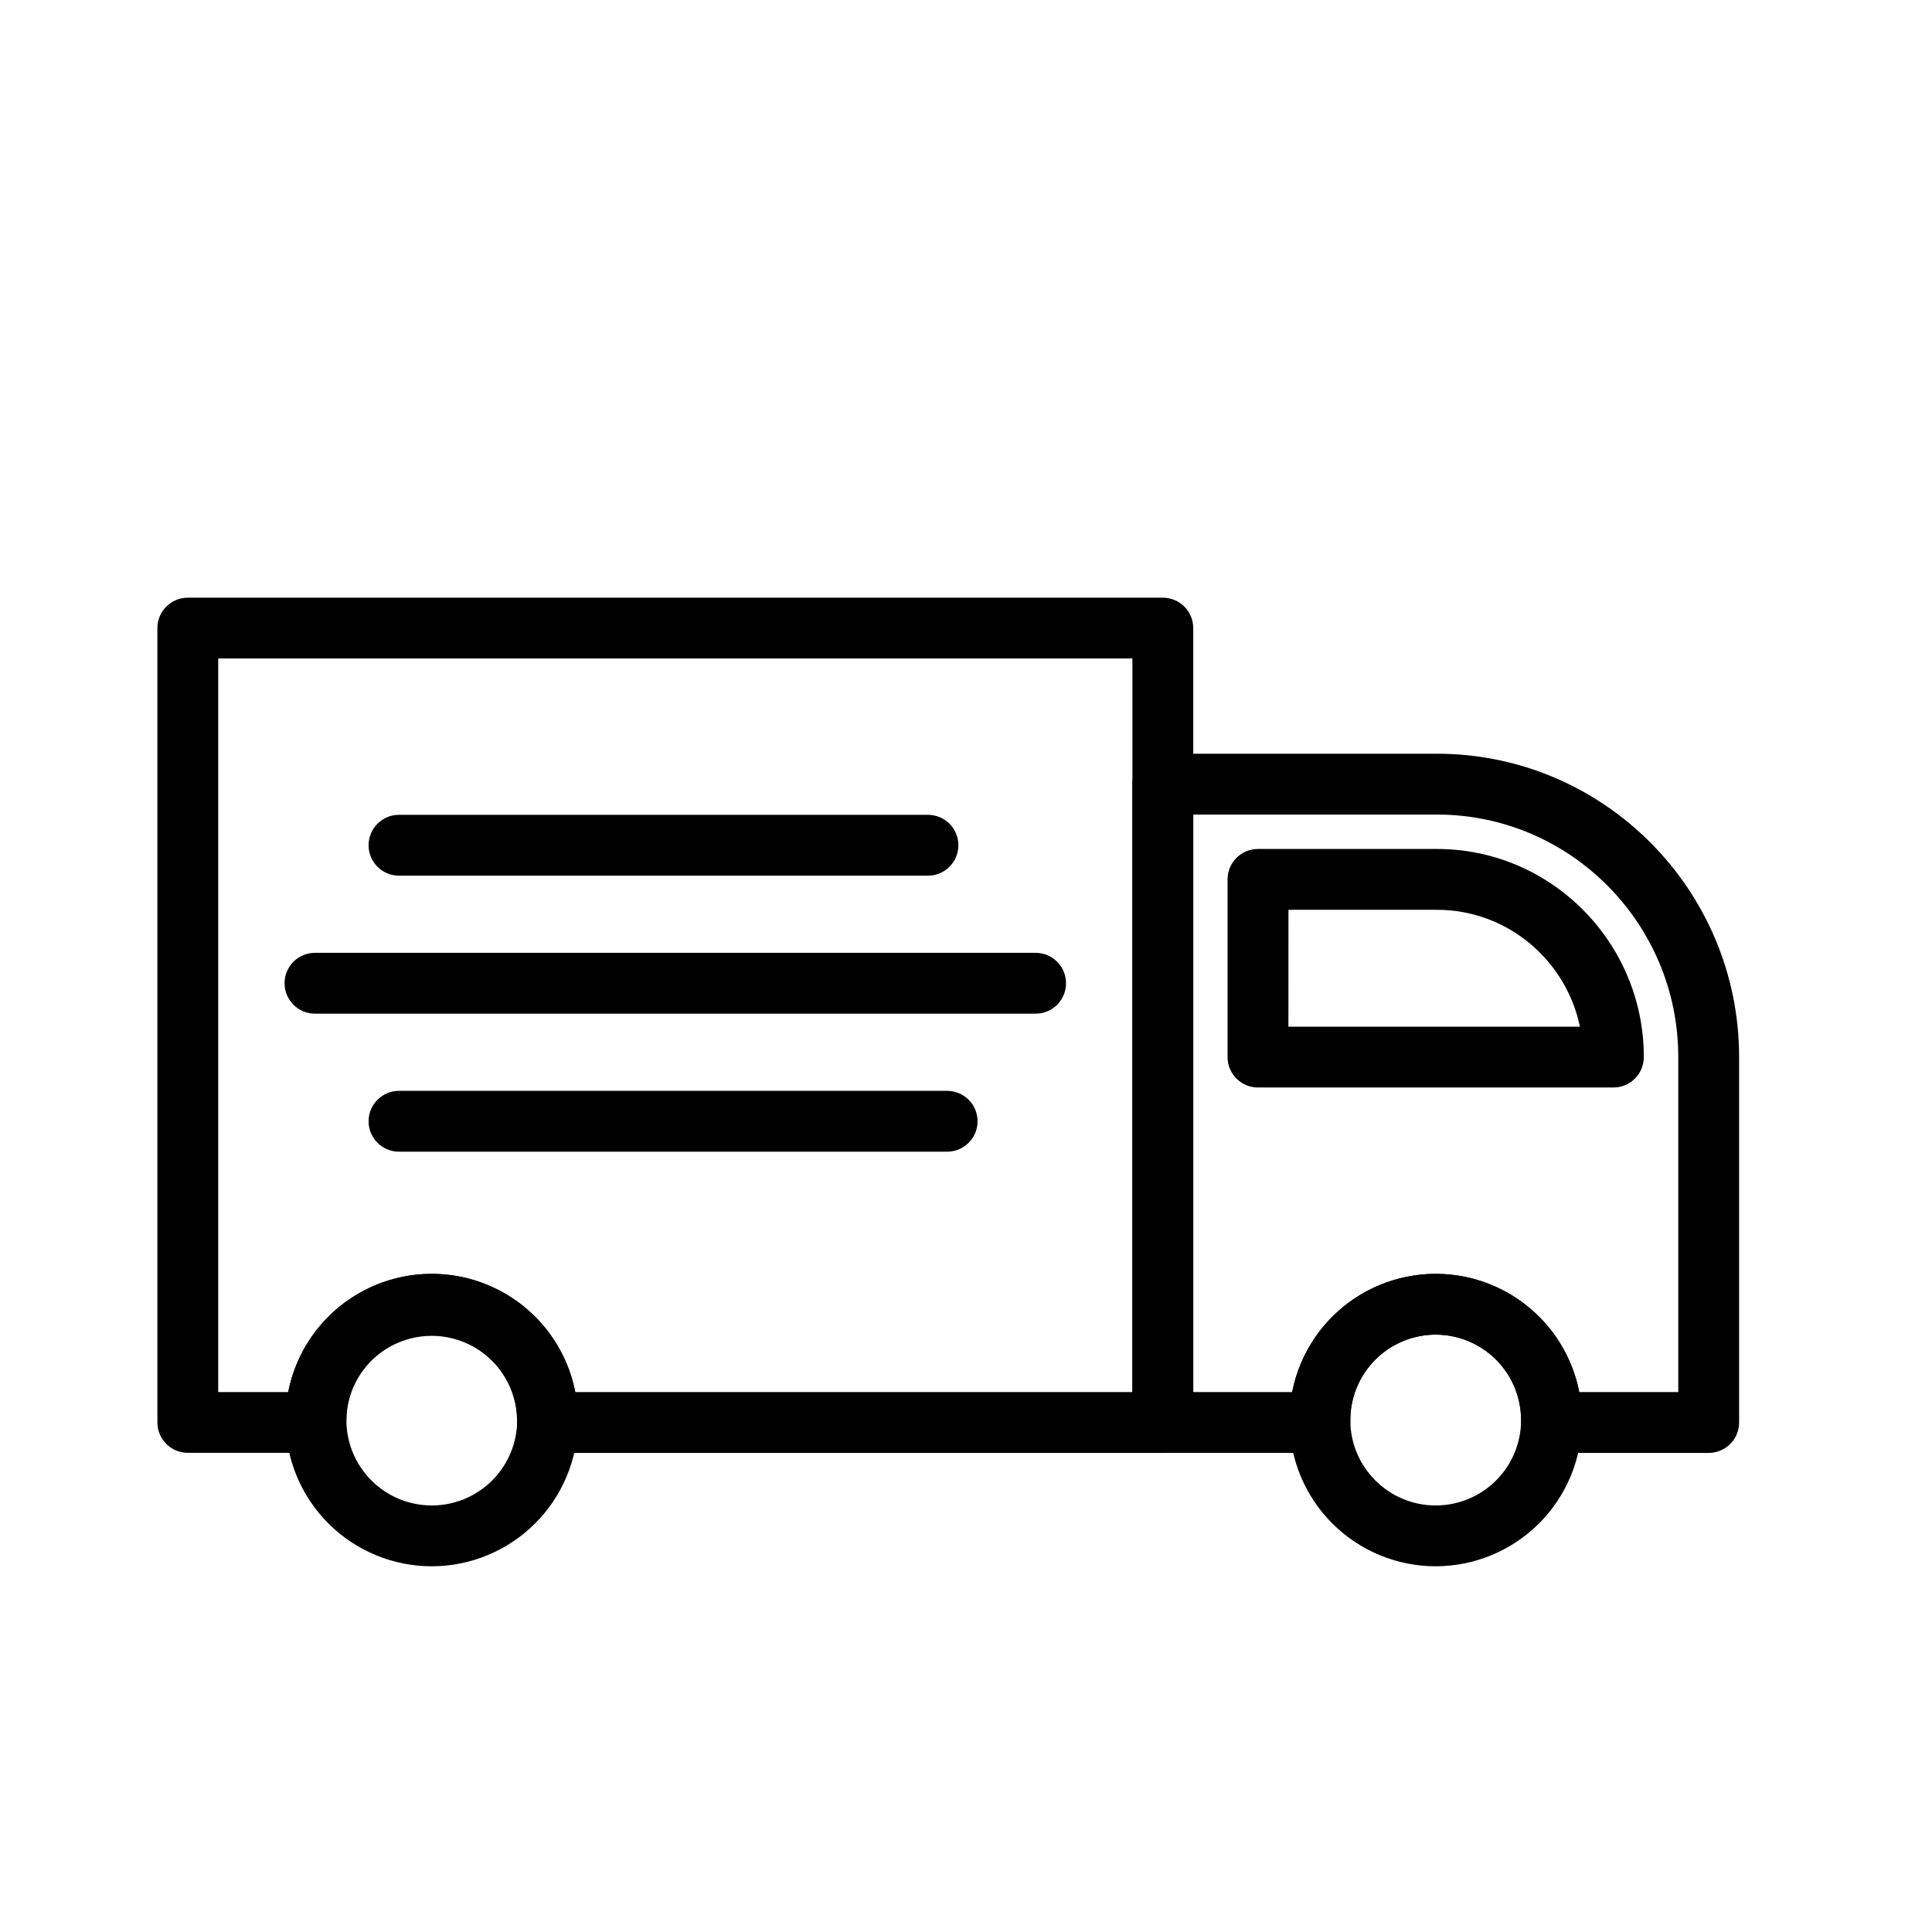 <?xml version="1.0" encoding="UTF-8"?>
<!-- Uploaded to: SVG Repo, www.svgrepo.com, Generator: SVG Repo Mixer Tools -->
<svg fill="#000000" width="800px" height="800px" version="1.1" viewBox="144 144 512 512" xmlns="http://www.w3.org/2000/svg">
 <g>
  <path d="m258.43 559.08c-10.281 0-20.137-4.086-27.406-11.352-7.266-7.269-11.348-17.125-11.348-27.406 0-10.277 4.082-20.133 11.352-27.402 7.269-7.266 17.125-11.348 27.402-11.348 10.281 0 20.137 4.086 27.402 11.352 7.269 7.269 11.352 17.129 11.348 27.406-0.012 10.273-4.098 20.125-11.363 27.387-7.266 7.266-17.113 11.352-27.387 11.363zm0-61.379v-0.004c-6.004 0-11.762 2.387-16.004 6.629-4.246 4.246-6.629 10.004-6.629 16.004 0 6.004 2.383 11.758 6.629 16.004 4.242 4.242 10 6.629 16.004 6.629 6 0 11.758-2.387 16-6.629 4.246-4.246 6.629-10 6.629-16.004-0.012-6-2.398-11.75-6.641-15.992-4.242-4.242-9.992-6.629-15.988-6.641z"/>
  <path d="m389.92 376.06h-140.18c-4.453 0-8.062-3.609-8.062-8.062s3.609-8.059 8.062-8.059h140.18c4.453 0 8.062 3.606 8.062 8.059s-3.609 8.062-8.062 8.062z"/>
  <path d="m395 449.21h-145.26c-4.453 0-8.062-3.609-8.062-8.062 0-4.449 3.609-8.059 8.062-8.059h145.26c4.453 0 8.062 3.609 8.062 8.059 0 4.453-3.609 8.062-8.062 8.062z"/>
  <path d="m418.45 412.63h-190.98c-4.449 0-8.059-3.609-8.059-8.059 0-4.453 3.609-8.062 8.059-8.062h190.98c4.449 0 8.059 3.609 8.059 8.062 0 4.449-3.609 8.059-8.059 8.059z"/>
  <path d="m524.48 559.08c-10.277 0-20.137-4.082-27.406-11.352-7.266-7.266-11.352-17.121-11.352-27.402 0-10.277 4.082-20.137 11.352-27.402 7.266-7.269 17.125-11.352 27.402-11.352 10.281 0 20.137 4.086 27.402 11.352 7.269 7.269 11.352 17.129 11.352 27.406-0.012 10.273-4.102 20.121-11.363 27.387-7.266 7.262-17.113 11.348-27.387 11.363zm0-61.379v-0.004c-6.004 0-11.758 2.383-16.004 6.629-4.246 4.242-6.633 10-6.633 16 0 6.004 2.383 11.762 6.629 16.004 4.242 4.246 10 6.633 16 6.633 6.004 0 11.762-2.387 16.004-6.629 4.246-4.246 6.629-10 6.629-16.004-0.008-5.996-2.394-11.746-6.637-15.988-4.242-4.242-9.988-6.629-15.988-6.644z"/>
  <path d="m452.16 529.04h-163.07c-2.168 0-4.246-0.871-5.766-2.422-1.516-1.551-2.344-3.644-2.297-5.812v-0.504c-0.117-8.004-4.457-15.352-11.41-19.32-6.953-3.965-15.484-3.965-22.438 0-6.949 3.969-11.289 11.316-11.41 19.32v0.48-0.004c0.047 2.168-0.781 4.266-2.297 5.816-1.516 1.547-3.594 2.422-5.762 2.422h-33.938c-4.453 0-8.062-3.609-8.062-8.062v-210.5c0-4.453 3.609-8.062 8.062-8.062h258.39c2.141 0 4.191 0.852 5.703 2.363 1.512 1.512 2.359 3.562 2.359 5.699v210.53c0 2.137-0.848 4.188-2.359 5.699-1.512 1.512-3.562 2.359-5.703 2.359zm-155.71-16.121h147.65v-194.41h-242.27v194.41h18.535c2.32-11.855 10.031-21.949 20.859-27.305 10.828-5.352 23.531-5.352 34.359 0 10.828 5.356 18.539 15.449 20.859 27.305z"/>
  <path d="m596.82 529.04h-41.645c-2.168 0-4.242-0.871-5.758-2.418-1.52-1.547-2.348-3.641-2.305-5.809v-0.504c0-8.086-4.312-15.555-11.312-19.598-7.004-4.043-15.629-4.043-22.633 0-7 4.043-11.316 11.512-11.316 19.598v0.48c0.047 2.168-0.781 4.262-2.297 5.812s-3.594 2.426-5.762 2.422h-41.633c-4.449 0-8.059-3.606-8.059-8.059v-169.16c0-4.453 3.609-8.059 8.059-8.059h72.656c44.148 0 80.066 36.062 80.066 80.387v96.848c0 2.137-0.852 4.188-2.363 5.699-1.512 1.512-3.562 2.359-5.699 2.359zm-34.289-16.121h26.227v-88.785c0-35.438-28.684-64.266-63.945-64.266h-64.59v153.05h26.223c2.32-11.855 10.031-21.949 20.859-27.305 10.828-5.352 23.531-5.352 34.359 0 10.828 5.356 18.539 15.449 20.855 27.305z"/>
  <path d="m571.59 432.2h-94.211c-4.453 0-8.062-3.606-8.062-8.059v-47.098c0-4.449 3.609-8.059 8.062-8.059h47.418c30.23 0 54.836 24.742 54.836 55.156h-0.004c0 4.445-3.594 8.051-8.039 8.059zm-86.152-16.121h77.262c-3.691-17.668-19.277-30.973-37.883-30.973h-39.359z"/>
 </g>
</svg>